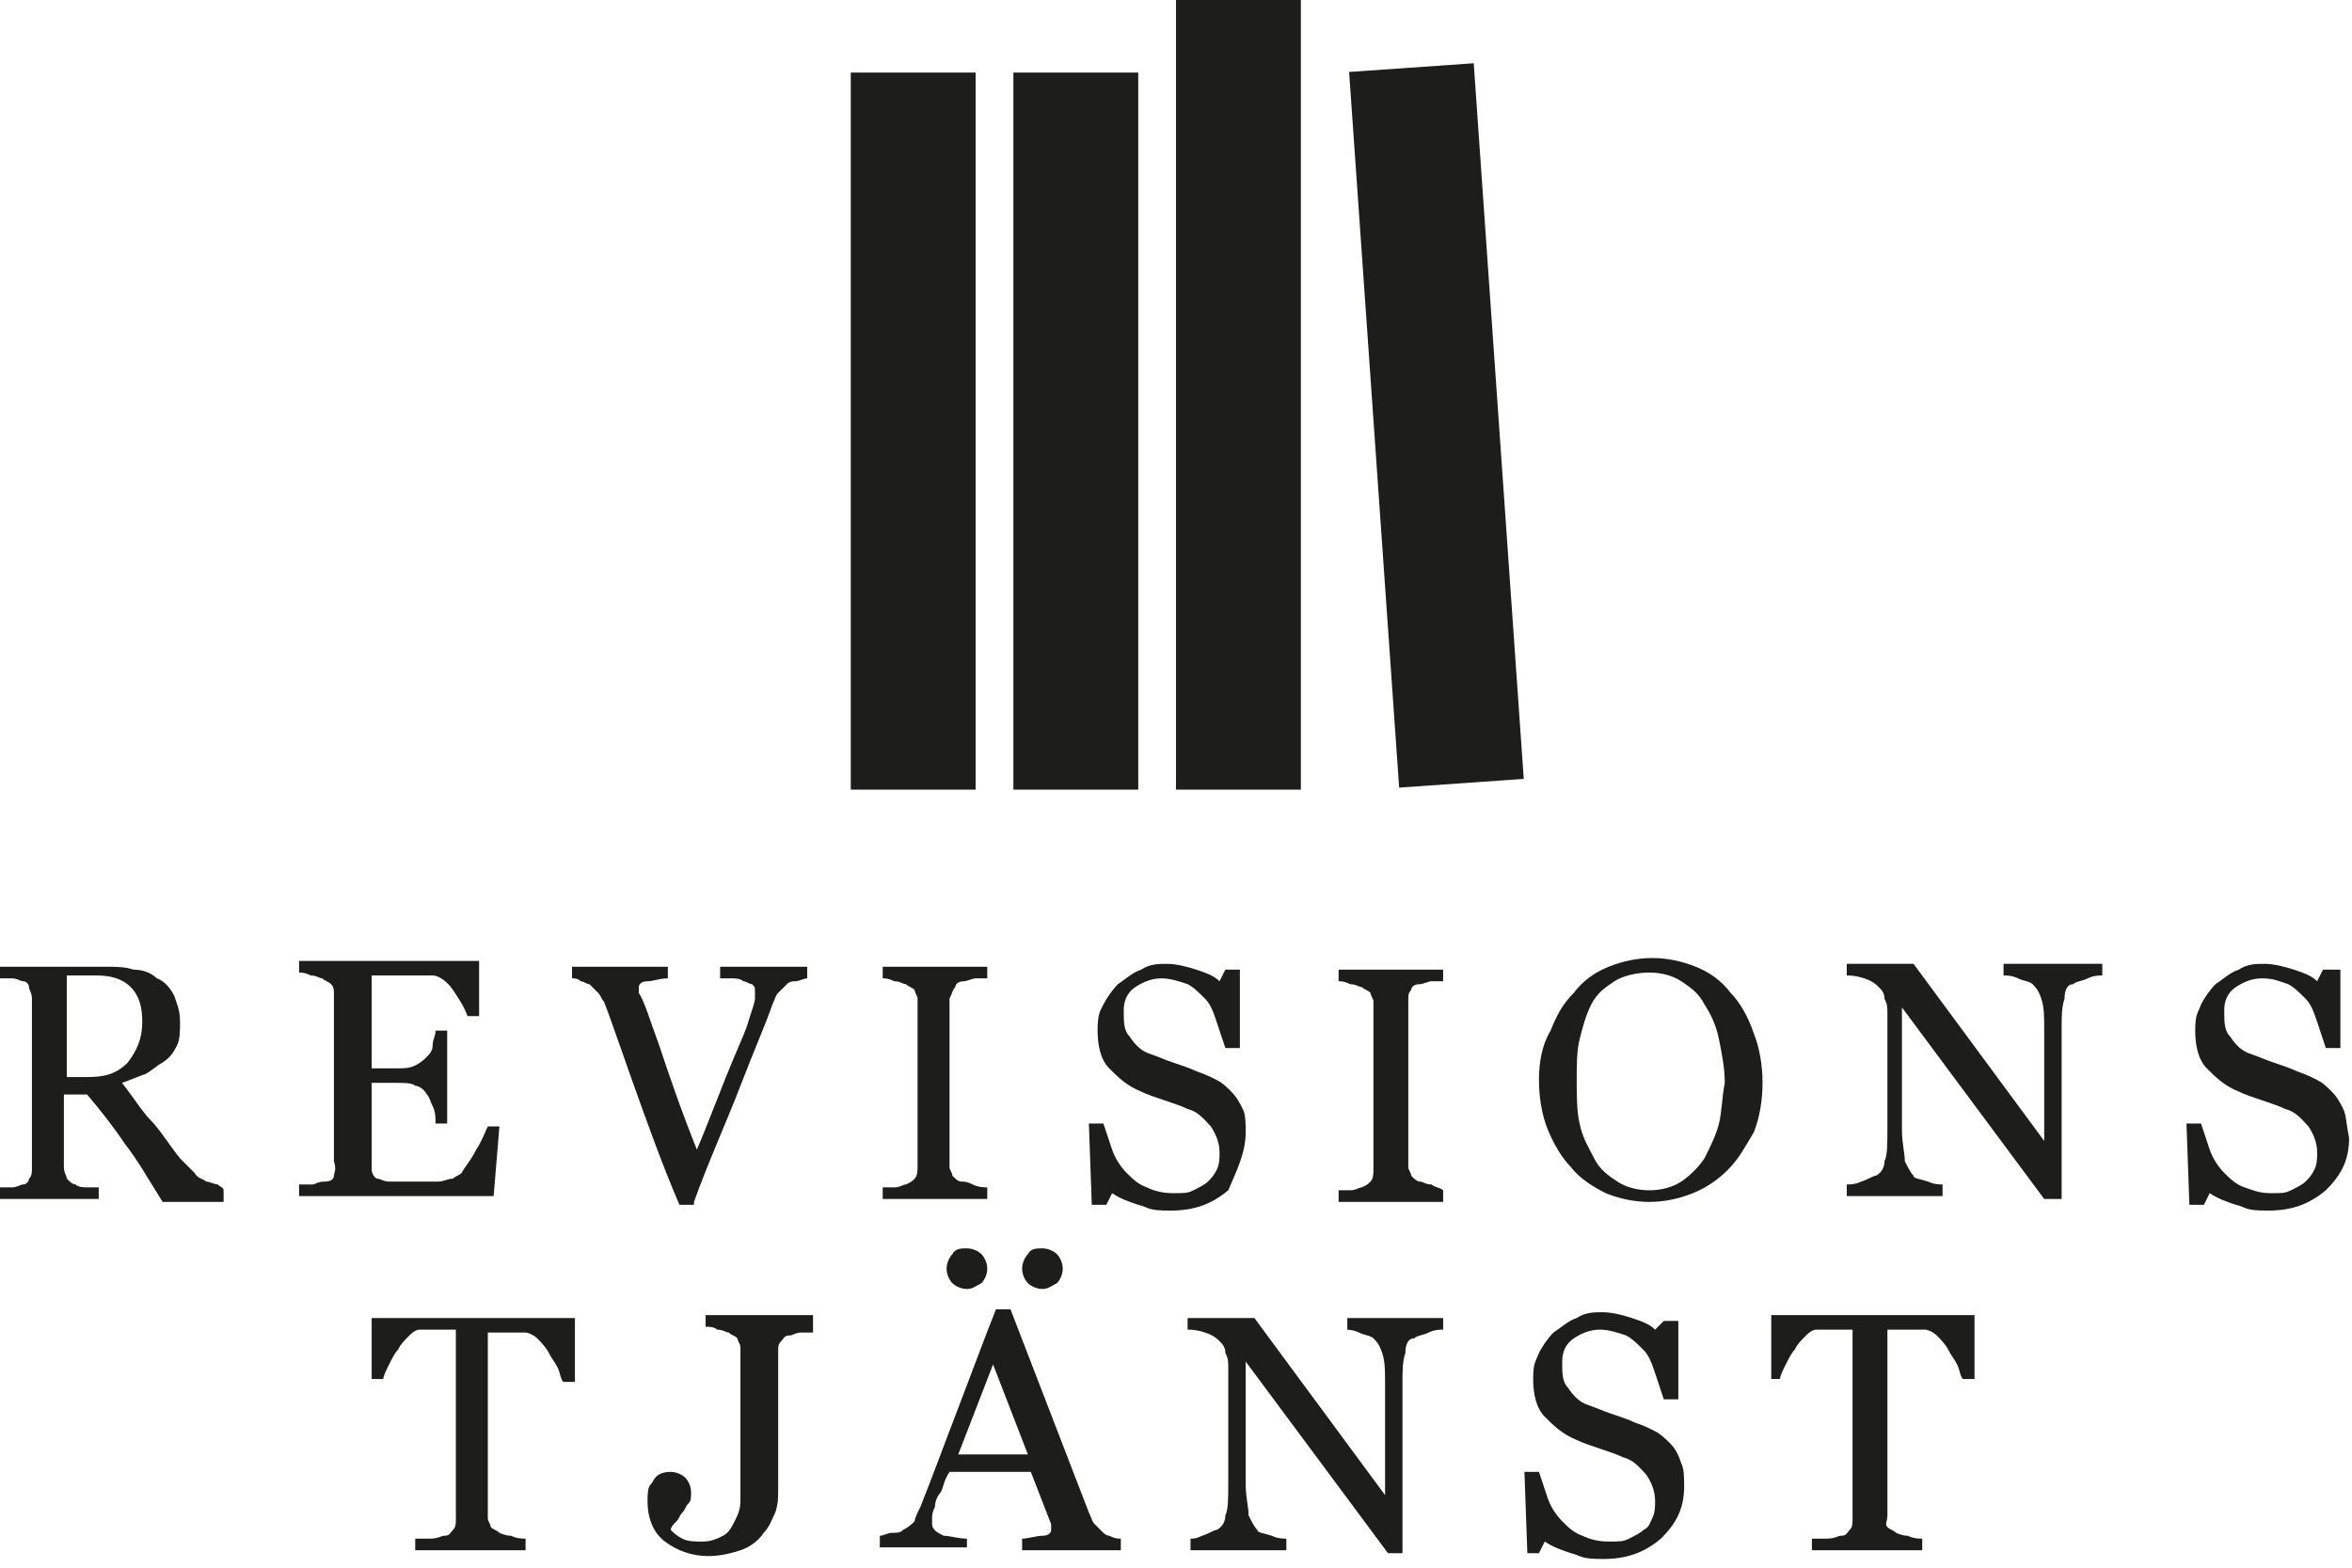 <?xml version="1.0" encoding="utf-8"?>
<!-- Generator: Adobe Illustrator 28.0.0, SVG Export Plug-In . SVG Version: 6.00 Build 0)  -->
<svg version="1.1" id="Layer_1" xmlns="http://www.w3.org/2000/svg" xmlns:xlink="http://www.w3.org/1999/xlink" x="0px" y="0px"
	 viewBox="0 0 81 54" style="enable-background:new 0 0 81 54;" xml:space="preserve">
<style type="text/css">
	.st0{fill:#1D1D1B;}
</style>
<g>
	<path class="st0" d="M7.5,40.8c-0.1,0-0.3-0.1-0.4-0.1c-0.1-0.1-0.3-0.1-0.4-0.3c-0.1-0.1-0.3-0.3-0.5-0.5c-0.4-0.5-0.7-1-1-1.3
		s-0.6-0.8-1-1.3c0.3-0.1,0.5-0.2,0.8-0.3c0.2-0.1,0.4-0.3,0.6-0.4C5.9,36.4,6,36.2,6.1,36c0.1-0.2,0.1-0.5,0.1-0.8
		c0-0.4-0.1-0.6-0.2-0.9c-0.1-0.2-0.3-0.5-0.6-0.6c-0.2-0.2-0.5-0.3-0.8-0.3c-0.3-0.1-0.6-0.1-1-0.1H0v0.4c0.1,0,0.2,0,0.4,0
		c0.2,0,0.3,0.1,0.4,0.1C0.9,33.8,1,33.9,1,34c0,0.1,0.1,0.2,0.1,0.4v5.8c0,0.2,0,0.3-0.1,0.4c0,0.1-0.1,0.2-0.2,0.2
		c-0.1,0-0.2,0.1-0.4,0.1c-0.2,0-0.3,0-0.4,0v0.4h3.4v-0.4c-0.1,0-0.3,0-0.4,0s-0.3,0-0.4-0.1c-0.1,0-0.2-0.1-0.3-0.2
		c0-0.1-0.1-0.2-0.1-0.4v-2.5h0.8c0.5,0.6,0.9,1.1,1.3,1.7c0.4,0.5,0.8,1.2,1.3,2h2.1v-0.4C7.7,40.9,7.6,40.9,7.5,40.8z M3,37.1H2.3
		v-3.5h1c0.5,0,0.9,0.1,1.2,0.4c0.3,0.3,0.4,0.7,0.4,1.2l0,0c0,0.6-0.2,1-0.5,1.4C4,37,3.6,37.1,3,37.1z"/>
	<path class="st0" d="M11.5,40.5c0,0.1-0.1,0.2-0.3,0.2c-0.1,0-0.2,0-0.4,0.1c-0.2,0-0.3,0-0.5,0v0.4h6.7l0.2-2.4l0,0h-0.4
		c-0.1,0.2-0.2,0.5-0.4,0.8c-0.2,0.4-0.4,0.6-0.5,0.8c-0.1,0.1-0.2,0.1-0.3,0.2c-0.2,0-0.3,0.1-0.5,0.1c-0.1,0-0.3,0-0.5,0h-0.5
		c-0.3,0-0.5,0-0.7,0c-0.2,0-0.3-0.1-0.4-0.1s-0.2-0.2-0.2-0.3c0-0.1,0-0.3,0-0.6v-2.4h0.9c0.2,0,0.5,0,0.6,0.1
		c0.1,0,0.3,0.1,0.4,0.3c0.1,0.1,0.1,0.2,0.2,0.4c0.1,0.2,0.1,0.4,0.1,0.6h0.4v-3.2H15c0,0.2-0.1,0.3-0.1,0.5s-0.1,0.3-0.2,0.4
		c-0.1,0.1-0.2,0.2-0.4,0.3s-0.4,0.1-0.6,0.1h-0.9v-3.2H14c0.2,0,0.4,0,0.5,0s0.3,0,0.4,0c0.2,0,0.5,0.2,0.7,0.5
		c0.2,0.3,0.4,0.6,0.5,0.9h0.4v-1.9h-6.2v0.4c0.1,0,0.2,0,0.4,0.1c0.2,0,0.3,0.1,0.4,0.1c0.1,0.1,0.2,0.1,0.3,0.2s0.1,0.2,0.1,0.3
		v5.8C11.6,40.3,11.5,40.4,11.5,40.5z"/>
	<path class="st0" d="M23.9,41.4c0.5-1.4,1.1-2.7,1.6-4c0.5-1.3,0.9-2.2,1.1-2.8c0.1-0.2,0.1-0.3,0.2-0.4s0.2-0.2,0.3-0.3
		c0.1-0.1,0.2-0.1,0.3-0.1c0.1,0,0.3-0.1,0.4-0.1l0,0v-0.4h-3v0.4c0.1,0,0.3,0,0.4,0c0.1,0,0.3,0,0.4,0.1c0.1,0,0.2,0.1,0.3,0.1
		c0.1,0.1,0.1,0.1,0.1,0.2s0,0.2,0,0.3c0,0.1-0.1,0.4-0.2,0.7c-0.1,0.4-0.4,1-0.8,2c-0.4,1-0.7,1.8-1,2.5c-0.6-1.5-1-2.7-1.3-3.6
		c-0.3-0.8-0.5-1.5-0.7-1.8c0,0,0-0.1,0-0.1c0,0,0,0,0-0.1c0-0.1,0.1-0.2,0.3-0.2c0.2,0,0.4-0.1,0.7-0.1v-0.4h-3.3v0.4
		c0.1,0,0.2,0,0.3,0.1c0.1,0,0.2,0.1,0.3,0.1c0.1,0.1,0.2,0.2,0.3,0.3c0.1,0.1,0.1,0.2,0.2,0.3c0.2,0.5,0.5,1.4,1,2.8
		c0.5,1.4,1,2.8,1.6,4.2H23.9z"/>
	<polygon class="st0" points="34,41.3 34,41.3 34,41.3 	"/>
	<path class="st0" d="M32.9,34c0-0.1,0.1-0.2,0.3-0.2c0.1,0,0.3-0.1,0.4-0.1c0.2,0,0.3,0,0.4,0v-0.4h-3.6v0.4c0.1,0,0.2,0,0.4,0.1
		c0.2,0,0.3,0.1,0.4,0.1c0.1,0.1,0.2,0.1,0.3,0.2c0,0.1,0.1,0.2,0.1,0.3v5.8c0,0.1,0,0.3-0.1,0.4c-0.1,0.1-0.1,0.1-0.3,0.2
		c-0.1,0-0.2,0.1-0.4,0.1c-0.2,0-0.3,0-0.4,0v0.4H34v-0.4c-0.1,0-0.3,0-0.5-0.1s-0.3-0.1-0.4-0.1c-0.1,0-0.2-0.1-0.3-0.2
		c0-0.1-0.1-0.2-0.1-0.3v-5.8C32.8,34.2,32.8,34.1,32.9,34z"/>
	<path class="st0" d="M42.9,39c0-0.3,0-0.6-0.1-0.8c-0.1-0.2-0.2-0.4-0.4-0.6l0,0c-0.2-0.2-0.3-0.3-0.5-0.4
		c-0.2-0.1-0.4-0.2-0.7-0.3c-0.2-0.1-0.5-0.2-0.8-0.3c-0.3-0.1-0.5-0.2-0.8-0.3c-0.3-0.1-0.5-0.3-0.7-0.6c-0.2-0.2-0.2-0.5-0.2-0.9
		c0-0.3,0.1-0.6,0.4-0.8c0.3-0.2,0.6-0.3,0.9-0.3c0.3,0,0.6,0.1,0.9,0.2c0.2,0.1,0.4,0.3,0.6,0.5c0.2,0.2,0.3,0.5,0.4,0.8
		c0.1,0.3,0.2,0.6,0.3,0.9h0.5l0-2.7h-0.5l-0.2,0.4c-0.2-0.2-0.5-0.3-0.8-0.4c-0.3-0.1-0.7-0.2-1-0.2c-0.3,0-0.6,0-0.9,0.2
		c-0.3,0.1-0.5,0.3-0.8,0.5c-0.2,0.2-0.4,0.5-0.5,0.7s-0.2,0.3-0.2,0.9c0,0.5,0.1,1,0.4,1.3c0.3,0.3,0.6,0.6,1.1,0.8
		c0.2,0.1,0.5,0.2,0.8,0.3c0.3,0.1,0.6,0.2,0.8,0.3c0.4,0.1,0.6,0.4,0.8,0.6c0.2,0.3,0.3,0.6,0.3,0.9c0,0.2,0,0.4-0.1,0.6
		c-0.1,0.2-0.2,0.3-0.3,0.4c-0.1,0.1-0.3,0.2-0.5,0.3c-0.2,0.1-0.3,0.1-0.7,0.1c-0.4,0-0.7-0.1-0.9-0.2c-0.3-0.1-0.5-0.3-0.7-0.5
		c-0.2-0.2-0.4-0.5-0.5-0.8c-0.1-0.3-0.2-0.6-0.3-0.9h-0.5l0.1,2.8h0.5l0.2-0.4c0.3,0.2,0.6,0.3,0.9,0.4c0.4,0.1,0.3,0.2,1.1,0.2
		s1.4-0.2,2-0.7C42.6,40.3,42.9,39.7,42.9,39z"/>
	<path class="st0" d="M49.3,40.8c-0.2,0-0.3-0.1-0.4-0.1c-0.1,0-0.2-0.1-0.3-0.2c0-0.1-0.1-0.2-0.1-0.3v-5.8c0-0.1,0-0.2,0.1-0.3
		c0-0.1,0.1-0.2,0.3-0.2c0.1,0,0.3-0.1,0.4-0.1c0.2,0,0.3,0,0.4,0v-0.4h-3.6v0.4c0.1,0,0.2,0,0.4,0.1c0.2,0,0.3,0.1,0.4,0.1
		c0.1,0.1,0.2,0.1,0.3,0.2c0,0.1,0.1,0.2,0.1,0.3v5.8c0,0.1,0,0.3-0.1,0.4c-0.1,0.1-0.1,0.1-0.3,0.2c-0.1,0-0.2,0.1-0.4,0.1
		c-0.2,0-0.3,0-0.4,0v0.4h3.6v-0.4C49.6,40.9,49.4,40.9,49.3,40.8z"/>
	<polygon class="st0" points="49.7,41.3 49.7,41.3 49.7,41.3 	"/>
	<path class="st0" d="M59.6,34.2L59.6,34.2c-0.3-0.4-0.7-0.7-1.2-0.9c-0.5-0.2-1-0.3-1.5-0.3c-0.5,0-1,0.1-1.5,0.3
		c-0.5,0.2-0.9,0.5-1.2,0.9c-0.4,0.4-0.6,0.8-0.8,1.3C53.1,36,53,36.6,53,37.2c0,0.6,0.1,1.2,0.3,1.7c0.2,0.5,0.5,1,0.8,1.3
		c0.3,0.4,0.8,0.7,1.2,0.9c0.5,0.2,1,0.3,1.5,0.3c0.5,0,1-0.1,1.5-0.3c0.5-0.2,0.9-0.5,1.2-0.8c0.4-0.4,0.6-0.8,0.9-1.3
		c0.2-0.5,0.3-1.1,0.3-1.7c0-0.6-0.1-1.2-0.3-1.7C60.2,35,59.9,34.5,59.6,34.2z M59.2,38.7c-0.1,0.4-0.3,0.8-0.5,1.2v0
		c-0.2,0.3-0.5,0.6-0.8,0.8c-0.3,0.2-0.7,0.3-1.1,0.3c-0.4,0-0.8-0.1-1.1-0.3c-0.3-0.2-0.6-0.4-0.8-0.8c-0.2-0.4-0.4-0.7-0.5-1.2
		c-0.1-0.4-0.1-1-0.1-1.5c0-0.5,0-1,0.1-1.4c0.1-0.4,0.2-0.8,0.4-1.2c0.2-0.4,0.5-0.6,0.8-0.8c0.3-0.2,0.8-0.3,1.2-0.3
		c0.4,0,0.8,0.1,1.1,0.3c0.3,0.2,0.6,0.4,0.8,0.8c0.2,0.3,0.4,0.7,0.5,1.2c0.1,0.5,0.2,1,0.2,1.5C59.3,37.8,59.3,38.3,59.2,38.7z"/>
	<path class="st0" d="M69,33.6c0.1,0,0.3,0,0.5,0.1c0.2,0.1,0.4,0.1,0.5,0.2c0.1,0.1,0.2,0.2,0.3,0.5c0.1,0.3,0.1,0.6,0.1,1.1v3.8
		l-4.5-6.1h-2.3v0.4c0.1,0,0.3,0,0.6,0.1s0.4,0.2,0.5,0.3c0.1,0.1,0.2,0.2,0.2,0.4c0.1,0.2,0.1,0.3,0.1,0.5v4c0,0.5,0,0.9-0.1,1.1
		c0,0.2-0.1,0.4-0.3,0.5c-0.1,0-0.2,0.1-0.5,0.2c-0.2,0.1-0.4,0.1-0.5,0.1v0.4h3.3v-0.4c-0.1,0-0.3,0-0.5-0.1
		c-0.3-0.1-0.5-0.1-0.5-0.2c-0.1-0.1-0.2-0.3-0.3-0.5c0-0.3-0.1-0.6-0.1-1.1v-4.2l4.9,6.6H71v-5.9c0-0.4,0-0.7,0.1-1
		c0-0.3,0.1-0.5,0.3-0.5c0.1-0.1,0.3-0.1,0.5-0.2c0.2-0.1,0.4-0.1,0.5-0.1v-0.4H69V33.6z"/>
	<path class="st0" d="M80.7,38.2c-0.1-0.2-0.2-0.4-0.4-0.6l0,0c-0.2-0.2-0.3-0.3-0.5-0.4c-0.2-0.1-0.4-0.2-0.7-0.3
		c-0.2-0.1-0.5-0.2-0.8-0.3c-0.3-0.1-0.5-0.2-0.8-0.3c-0.3-0.1-0.5-0.3-0.7-0.6c-0.2-0.2-0.2-0.5-0.2-0.9c0-0.3,0.1-0.6,0.4-0.8
		c0.3-0.2,0.6-0.3,0.9-0.3c0.4,0,0.6,0.1,0.9,0.2c0.2,0.1,0.4,0.3,0.6,0.5c0.2,0.2,0.3,0.5,0.4,0.8c0.1,0.3,0.2,0.6,0.3,0.9h0.5
		l0-2.7H80l-0.2,0.4c-0.2-0.2-0.5-0.3-0.8-0.4c-0.3-0.1-0.7-0.2-1-0.2c-0.3,0-0.6,0-0.9,0.2c-0.3,0.1-0.5,0.3-0.8,0.5
		c-0.2,0.2-0.4,0.5-0.5,0.7c-0.1,0.3-0.2,0.3-0.2,0.9c0,0.5,0.1,1,0.4,1.3c0.3,0.3,0.6,0.6,1.1,0.8c0.2,0.1,0.5,0.2,0.8,0.3
		c0.3,0.1,0.6,0.2,0.8,0.3c0.4,0.1,0.6,0.4,0.8,0.6c0.2,0.3,0.3,0.6,0.3,0.9c0,0.2,0,0.4-0.1,0.6c-0.1,0.2-0.2,0.3-0.3,0.4
		c-0.1,0.1-0.3,0.2-0.5,0.3c-0.2,0.1-0.3,0.1-0.7,0.1c-0.4,0-0.6-0.1-0.9-0.2s-0.5-0.3-0.7-0.5c-0.2-0.2-0.4-0.5-0.5-0.8
		c-0.1-0.3-0.2-0.6-0.3-0.9h-0.5l0.1,2.8h0.5l0.2-0.4c0.3,0.2,0.6,0.3,0.9,0.4c0.4,0.1,0.3,0.2,1.1,0.2s1.4-0.2,2-0.7
		c0.5-0.5,0.8-1,0.8-1.8C80.8,38.7,80.8,38.4,80.7,38.2z"/>
	<path class="st0" d="M12.8,45.3v2.2h0.4c0-0.1,0.1-0.3,0.2-0.5c0.1-0.2,0.2-0.4,0.3-0.5c0.1-0.2,0.2-0.3,0.4-0.5s0.3-0.2,0.4-0.2
		c0.2,0,0.3,0,0.5,0c0.2,0,0.3,0,0.4,0h0.3v6.5c0,0.2,0,0.3-0.1,0.4c-0.1,0.1-0.1,0.2-0.3,0.2c-0.1,0-0.2,0.1-0.5,0.1
		c-0.2,0-0.4,0-0.5,0v0.4h3.8V53c-0.1,0-0.3,0-0.5-0.1c-0.2,0-0.4-0.1-0.4-0.1c-0.1-0.1-0.2-0.1-0.3-0.2c0-0.1-0.1-0.2-0.1-0.3v-6.4
		h0.3c0.2,0,0.3,0,0.5,0c0.2,0,0.3,0,0.5,0c0.1,0,0.3,0.1,0.4,0.2s0.3,0.3,0.4,0.5c0.1,0.2,0.2,0.3,0.3,0.5c0.1,0.2,0.1,0.4,0.2,0.5
		h0.4v-2.2H12.8z"/>
	<path class="st0" d="M27.9,45.3h-3.6v0.4c0.1,0,0.3,0,0.4,0.1c0.2,0,0.3,0.1,0.4,0.1c0.1,0.1,0.2,0.1,0.3,0.2
		c0,0.1,0.1,0.2,0.1,0.3v4.3c0,0.4,0,0.7,0,1c0,0.3-0.1,0.5-0.2,0.7c-0.1,0.2-0.2,0.4-0.4,0.5c-0.2,0.1-0.4,0.2-0.7,0.2
		c-0.3,0-0.5,0-0.7-0.1c-0.2-0.1-0.3-0.2-0.4-0.3c0-0.1,0.1-0.2,0.2-0.3c0.1-0.1,0.1-0.2,0.2-0.3c0.1-0.1,0.1-0.2,0.2-0.3
		s0.1-0.2,0.1-0.4c0-0.2-0.1-0.4-0.2-0.5s-0.3-0.2-0.5-0.2c-0.3,0-0.5,0.1-0.6,0.3c-0.1,0.2-0.2,0.1-0.2,0.7s0.2,1.1,0.6,1.4
		c0.4,0.3,0.9,0.5,1.5,0.5c0.4,0,0.8-0.1,1.1-0.2c0.3-0.1,0.6-0.3,0.8-0.6c0.2-0.2,0.3-0.5,0.4-0.7c0.1-0.3,0.1-0.5,0.1-0.8v-4.8
		c0-0.1,0-0.2,0.1-0.3s0.1-0.2,0.3-0.2c0.1,0,0.2-0.1,0.4-0.1c0.1,0,0.3,0,0.4,0l0,0V45.3z"/>
	<path class="st0" d="M38,52.8c-0.1-0.1-0.2-0.2-0.3-0.3c-0.1-0.1-0.1-0.2-0.2-0.4l-2.7-7h-0.5c-0.4,1-0.8,2.1-1.3,3.4
		c-0.5,1.3-0.9,2.4-1.3,3.4c-0.1,0.2-0.2,0.4-0.2,0.5c-0.1,0.1-0.2,0.2-0.4,0.3c-0.1,0.1-0.2,0.1-0.4,0.1c-0.1,0-0.3,0.1-0.4,0.1
		v0.4h3V53c-0.3,0-0.6-0.1-0.8-0.1c-0.2-0.1-0.4-0.2-0.4-0.4c0-0.1,0-0.1,0-0.2c0-0.1,0-0.2,0.1-0.4c0-0.2,0.1-0.4,0.2-0.5
		c0.1-0.2,0.1-0.4,0.3-0.7h2.8l0.7,1.8c0,0,0,0.1,0,0.1s0,0,0,0.1s-0.1,0.2-0.3,0.2c-0.2,0-0.5,0.1-0.7,0.1v0.4h3.4h0V53
		c-0.1,0-0.2,0-0.4-0.1C38.2,52.9,38.1,52.9,38,52.8z M35.4,50.1H33l1.2-3.1L35.4,50.1L35.4,50.1z"/>
	<path class="st0" d="M32.8,43.2c-0.1,0.1-0.2,0.3-0.2,0.5c0,0.2,0.1,0.4,0.2,0.5c0.1,0.1,0.3,0.2,0.5,0.2s0.3-0.1,0.5-0.2
		c0.1-0.1,0.2-0.3,0.2-0.5c0-0.2-0.1-0.4-0.2-0.5c-0.1-0.1-0.3-0.2-0.5-0.2S32.9,43,32.8,43.2z"/>
	<path class="st0" d="M35.4,43.2c-0.1,0.1-0.2,0.3-0.2,0.5c0,0.2,0.1,0.4,0.2,0.5c0.1,0.1,0.3,0.2,0.5,0.2s0.3-0.1,0.5-0.2
		c0.1-0.1,0.2-0.3,0.2-0.5c0-0.2-0.1-0.4-0.2-0.5c-0.1-0.1-0.3-0.2-0.5-0.2S35.5,43,35.4,43.2z"/>
	<path class="st0" d="M46.3,45.8c0.1,0,0.3,0,0.5,0.1c0.2,0.1,0.4,0.1,0.5,0.2c0.1,0.1,0.2,0.2,0.3,0.5c0.1,0.3,0.1,0.6,0.1,1.1v3.8
		l-4.5-6.1h-2.3v0.4c0.1,0,0.3,0,0.6,0.1s0.4,0.2,0.5,0.3c0.1,0.1,0.2,0.2,0.2,0.4c0.1,0.2,0.1,0.3,0.1,0.5v4c0,0.5,0,0.9-0.1,1.1
		c0,0.2-0.1,0.4-0.3,0.5c-0.1,0-0.2,0.1-0.5,0.2C41.2,53,41.1,53,41,53v0.4h3.3V53c-0.1,0-0.3,0-0.5-0.1c-0.3-0.1-0.5-0.1-0.5-0.2
		c-0.1-0.1-0.2-0.3-0.3-0.5c0-0.3-0.1-0.6-0.1-1.1v-4.2l4.9,6.6h0.5v-5.9c0-0.4,0-0.7,0.1-1c0-0.3,0.1-0.5,0.3-0.5
		c0.1-0.1,0.3-0.1,0.5-0.2c0.2-0.1,0.4-0.1,0.5-0.1v-0.4h-3.3V45.8z"/>
	<path class="st0" d="M57.5,49.7L57.5,49.7c-0.1-0.1-0.3-0.3-0.5-0.4c-0.2-0.1-0.4-0.2-0.7-0.3c-0.2-0.1-0.5-0.2-0.8-0.3
		s-0.5-0.2-0.8-0.3c-0.3-0.1-0.5-0.3-0.7-0.6c-0.2-0.2-0.2-0.5-0.2-0.9c0-0.3,0.1-0.6,0.4-0.8s0.6-0.3,0.9-0.3s0.6,0.1,0.9,0.2
		c0.2,0.1,0.4,0.3,0.6,0.5c0.2,0.2,0.3,0.5,0.4,0.8c0.1,0.3,0.2,0.6,0.3,0.9h0.5l0-2.7h-0.5L57,45.8c-0.2-0.2-0.5-0.3-0.8-0.4
		c-0.3-0.1-0.7-0.2-1-0.2c-0.3,0-0.6,0-0.9,0.2c-0.3,0.1-0.5,0.3-0.8,0.5c-0.2,0.2-0.4,0.5-0.5,0.7c-0.1,0.3-0.2,0.3-0.2,0.9
		c0,0.5,0.1,1,0.4,1.3c0.3,0.3,0.6,0.6,1.1,0.8c0.2,0.1,0.5,0.2,0.8,0.3c0.3,0.1,0.6,0.2,0.8,0.3c0.4,0.1,0.6,0.4,0.8,0.6
		c0.2,0.3,0.3,0.6,0.3,0.9c0,0.2,0,0.4-0.1,0.6c-0.1,0.2-0.1,0.3-0.3,0.4c-0.1,0.1-0.3,0.2-0.5,0.3c-0.2,0.1-0.3,0.1-0.7,0.1
		c-0.4,0-0.7-0.1-0.9-0.2c-0.3-0.1-0.5-0.3-0.7-0.5c-0.2-0.2-0.4-0.5-0.5-0.8c-0.1-0.3-0.2-0.6-0.3-0.9h-0.5l0.1,2.8H53l0.2-0.4
		c0.3,0.2,0.6,0.3,0.9,0.4c0.4,0.1,0.3,0.2,1.1,0.2s1.4-0.2,2-0.7c0.5-0.5,0.8-1,0.8-1.8c0-0.3,0-0.6-0.1-0.8
		C57.8,50.1,57.7,49.9,57.5,49.7z"/>
	<path class="st0" d="M60.9,47.5h0.4c0-0.1,0.1-0.3,0.2-0.5c0.1-0.2,0.2-0.4,0.3-0.5c0.1-0.2,0.2-0.3,0.4-0.5s0.3-0.2,0.4-0.2
		c0.2,0,0.3,0,0.5,0c0.2,0,0.3,0,0.4,0h0.3v6.5c0,0.2,0,0.3-0.1,0.4c-0.1,0.1-0.1,0.2-0.3,0.2c-0.1,0-0.2,0.1-0.5,0.1
		c-0.2,0-0.4,0-0.5,0v0.4h3.8V53c-0.1,0-0.3,0-0.5-0.1c-0.2,0-0.4-0.1-0.4-0.1c-0.1-0.1-0.2-0.1-0.3-0.2S65,52.4,65,52.2v-6.4h0.3
		c0.2,0,0.3,0,0.5,0c0.2,0,0.3,0,0.5,0c0.1,0,0.3,0.1,0.4,0.2s0.3,0.3,0.4,0.5c0.1,0.2,0.2,0.3,0.3,0.5c0.1,0.2,0.1,0.4,0.2,0.5h0.4
		v-2.2h-7V47.5z"/>
	<rect x="29.3" y="2.5" class="st0" width="4.3" height="24.7"/>
	<rect x="34.9" y="2.5" class="st0" width="4.3" height="24.7"/>
	<rect x="40.5" class="st0" width="4.3" height="27.2"/>
	
		<rect x="47.3" y="2.3" transform="matrix(0.998 -6.975716e-02 6.975716e-02 0.998 -0.904 3.483)" class="st0" width="4.3" height="24.7"/>
</g>
</svg>
